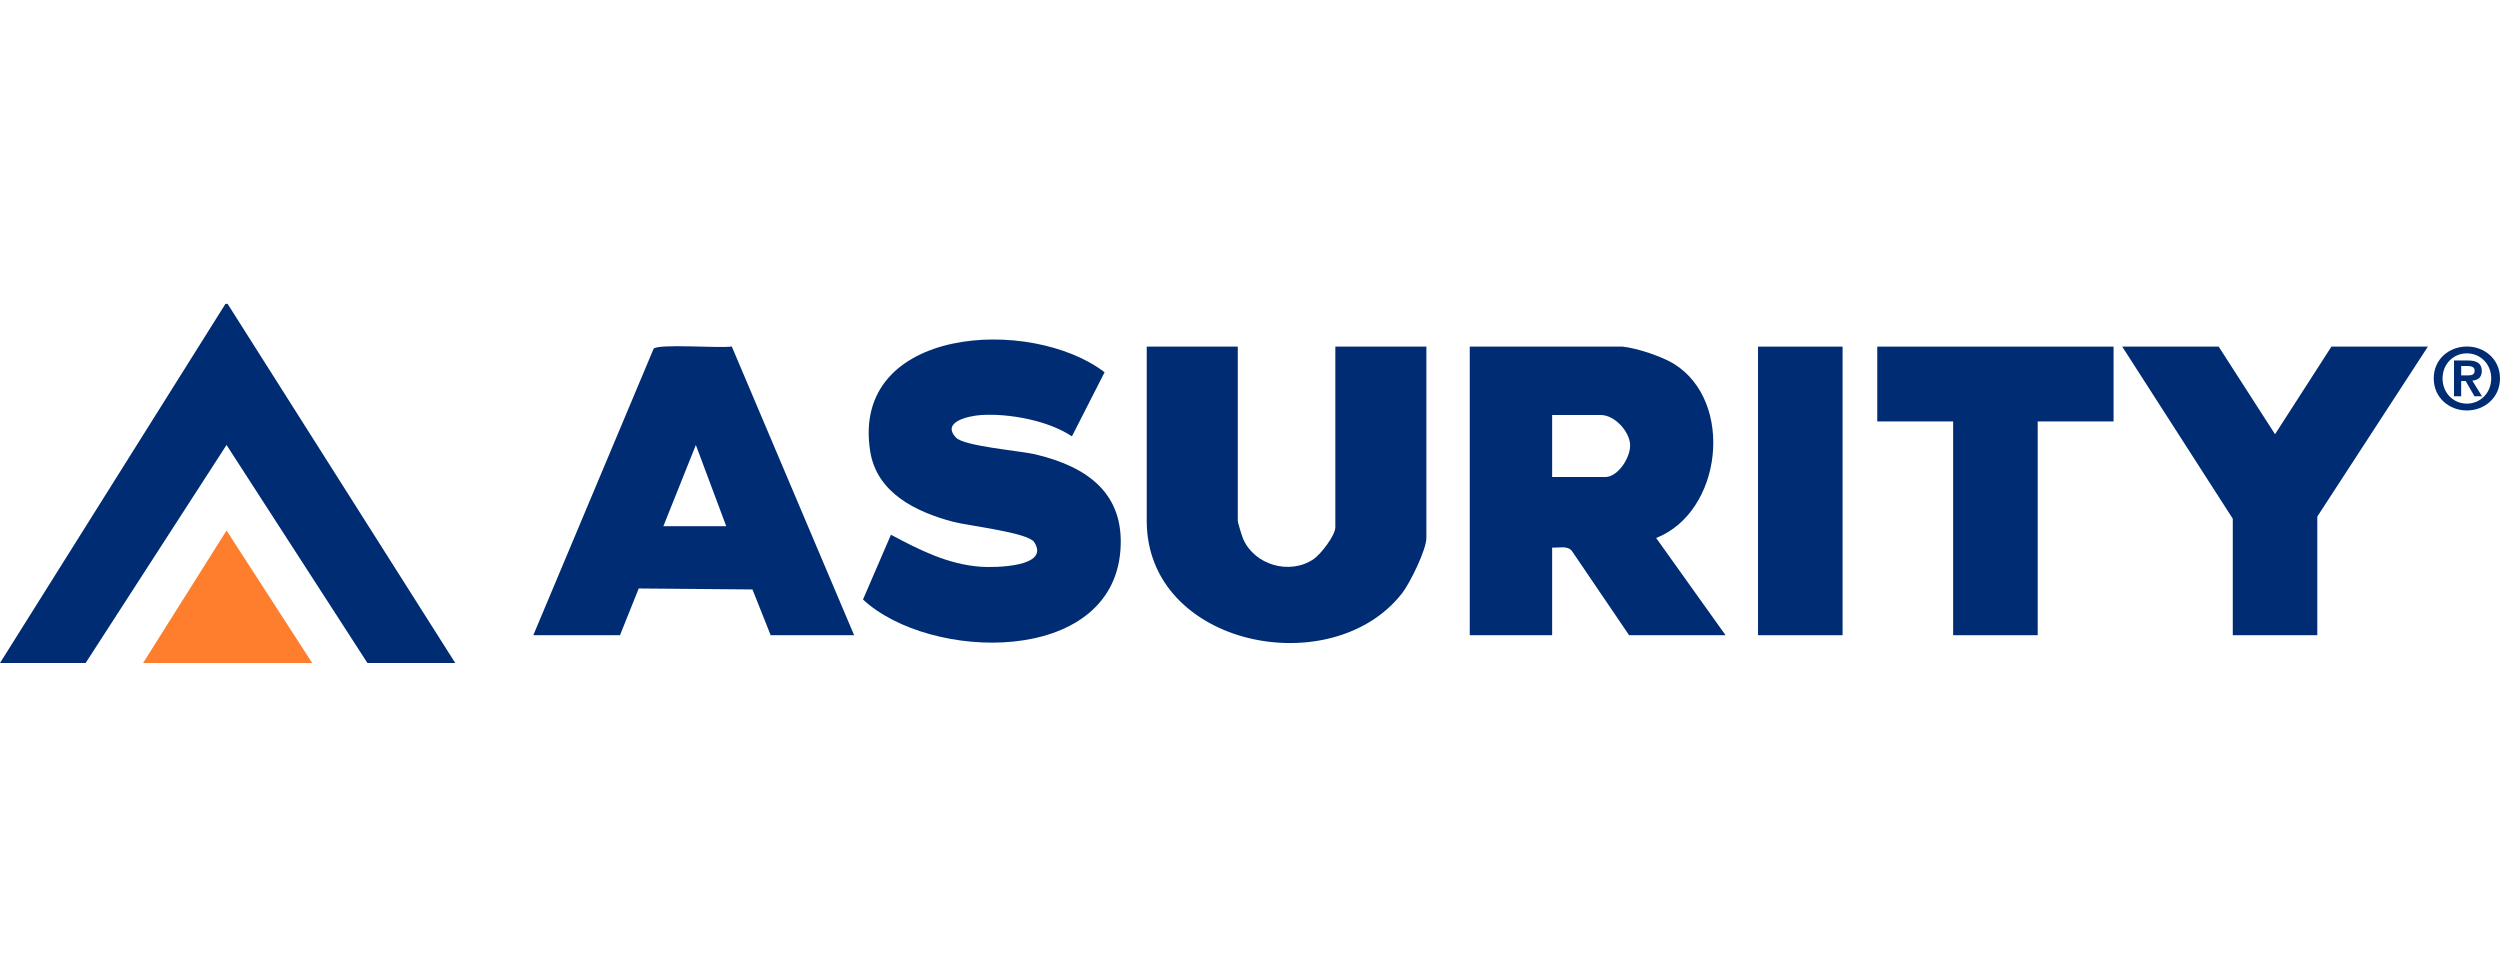 <svg width="181" height="70" viewBox="0 0 181 70" fill="none" xmlns="http://www.w3.org/2000/svg">
<g clip-path="url(#clip0_3257_4148)">
<path d="M16.479 22L32.959 48H26.602L16.401 32.217L6.2 48H0L16.322 22H16.479Z" fill="#002C73"/>
<path d="M117.475 25.096C118.499 25.198 120.34 25.81 121.217 26.358C125.591 29.101 124.68 37.074 119.905 38.95L124.93 45.988H117.946L113.793 39.87C113.441 39.484 112.85 39.68 112.375 39.644V45.989H106.41V25.096H117.475ZM112.375 34.536H116.22C117.164 34.536 118.084 33.068 118.018 32.156C117.949 31.195 116.881 30.048 115.906 30.048H112.375V34.536Z" fill="#002C73"/>
<path d="M89.615 25.096V37.709C89.615 37.838 89.922 38.831 90.007 39.024C90.83 40.905 93.372 41.651 95.098 40.485C95.621 40.131 96.678 38.767 96.678 38.173V25.096H103.27V38.947C103.27 39.797 102.084 42.214 101.517 42.944C96.443 49.47 83.023 46.815 83.023 37.709V25.096H89.615Z" fill="#002C73"/>
<path d="M64.504 38.714C66.561 39.813 68.624 40.864 71.018 41.033C71.948 41.1 76.09 41.078 74.871 39.244C74.408 38.548 70.113 38.072 68.988 37.773C66.31 37.062 63.483 35.686 63.004 32.686C61.554 23.6 74.659 22.878 79.972 26.952L77.607 31.593C75.919 30.453 73.046 29.913 71.018 30.05C70.144 30.109 68.138 30.534 69.208 31.677C69.811 32.32 73.82 32.62 75.02 32.91C78.727 33.802 81.439 35.728 81.118 39.856C80.469 48.221 67.319 47.894 62.48 43.406L64.504 38.715V38.714Z" fill="#002C73"/>
<path d="M38.611 45.989L47.321 25.25C47.646 24.865 52.144 25.228 52.981 25.086L61.839 45.989H55.796L54.479 42.676L46.243 42.605L44.888 45.989H38.609H38.611ZM52.579 38.096L50.38 32.216L48.028 38.096H52.579Z" fill="#002C73"/>
<path d="M175.778 25.096L167.773 37.399V45.989H161.653V37.555L153.648 25.096H160.632L164.713 31.438L168.794 25.096H175.778Z" fill="#002C73"/>
<path d="M153.022 25.096V30.513H147.529V45.989H141.407V30.513H135.914V25.096H153.022Z" fill="#002C73"/>
<path d="M133.403 25.096H127.281V45.989H133.403V25.096Z" fill="#002C73"/>
<path d="M22.602 48H10.359L16.402 38.408L22.602 48Z" fill="#FF7E2D"/>
<path d="M178.602 25.088C179.869 25.088 181 25.992 181 27.397C181 28.801 179.869 29.718 178.602 29.718C177.334 29.718 176.203 28.807 176.203 27.397C176.203 25.986 177.334 25.088 178.602 25.088ZM178.602 29.223C179.569 29.223 180.363 28.455 180.363 27.397C180.363 26.338 179.569 25.583 178.602 25.583C177.634 25.583 176.841 26.344 176.841 27.397C176.841 28.449 177.622 29.223 178.602 29.223ZM177.672 26.097H178.658C179.313 26.097 179.682 26.301 179.682 26.864C179.682 27.341 179.382 27.526 178.996 27.557L179.695 28.69H179.152L178.514 27.582H178.189V28.69H177.67V26.097H177.672ZM178.19 27.18H178.652C178.946 27.18 179.164 27.137 179.164 26.821C179.164 26.542 178.864 26.498 178.627 26.498H178.19V27.179V27.18Z" fill="#002C73"/>
</g>
<defs>
<clipPath id="clip0_3257_4148">
<rect width="181" height="70" fill="white"/>
</clipPath>
</defs>
</svg>
